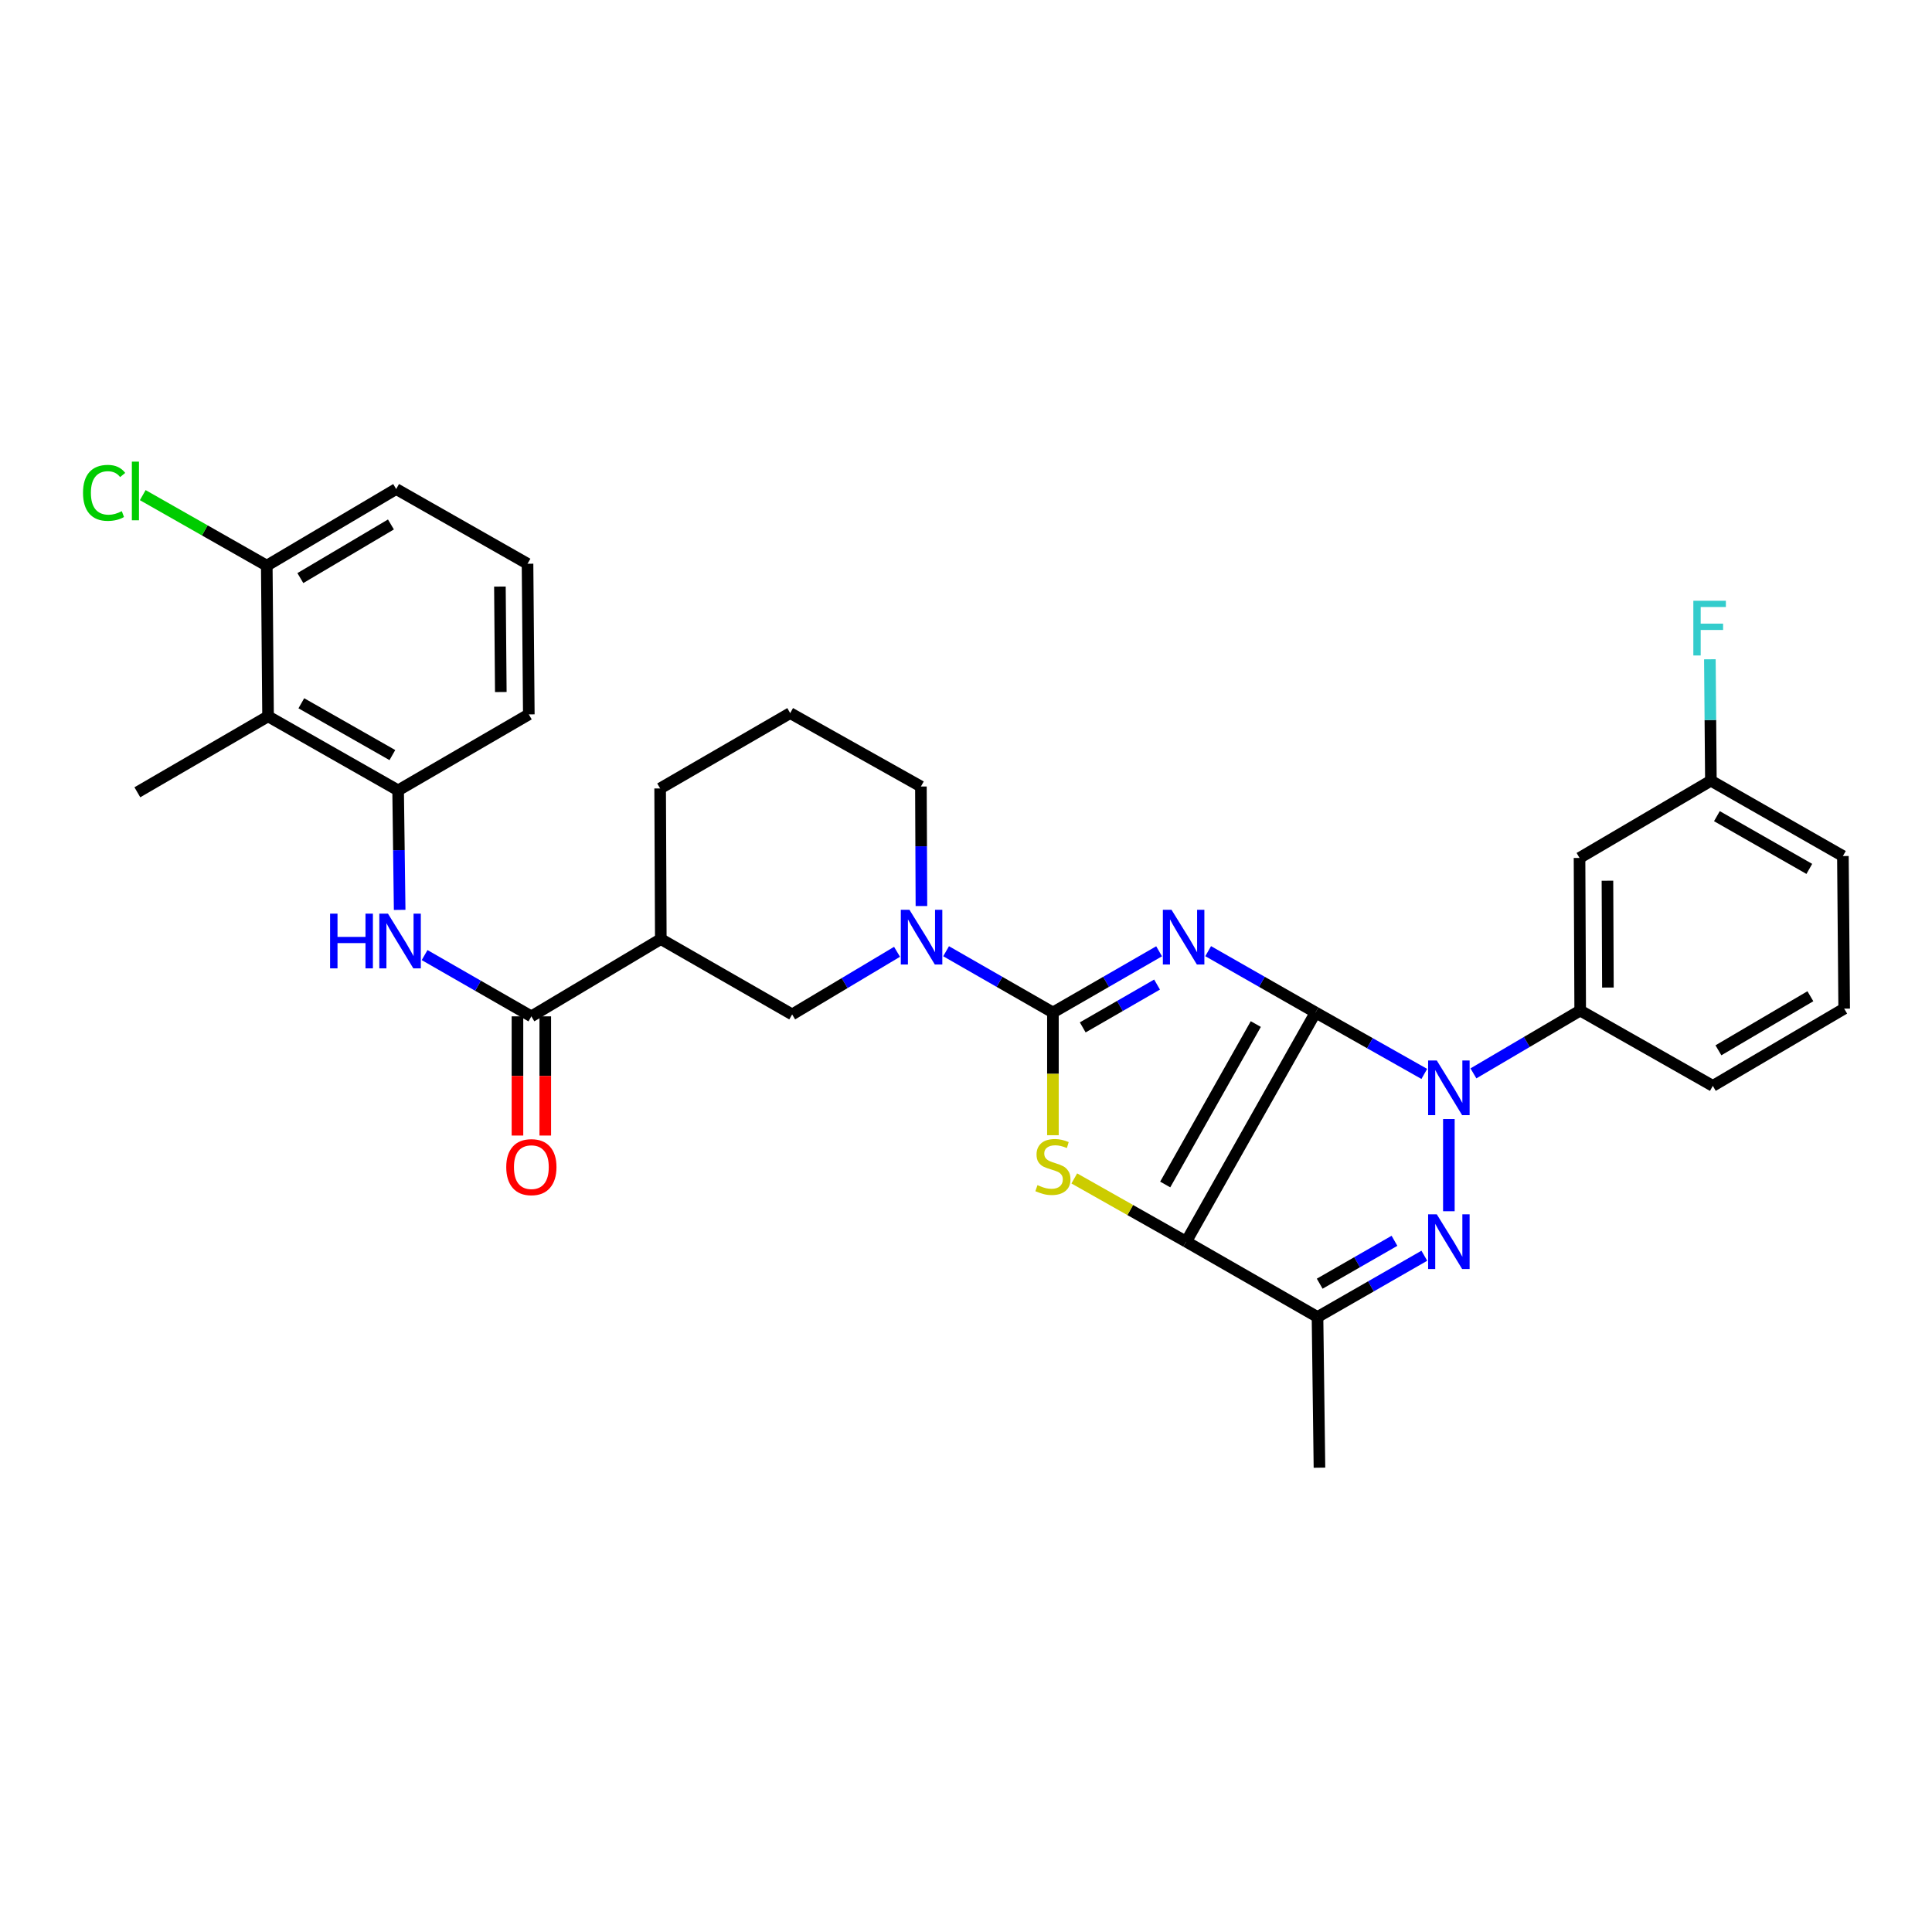 <?xml version='1.0' encoding='iso-8859-1'?>
<svg version='1.1' baseProfile='full'
              xmlns='http://www.w3.org/2000/svg'
                      xmlns:rdkit='http://www.rdkit.org/xml'
                      xmlns:xlink='http://www.w3.org/1999/xlink'
                  xml:space='preserve'
width='1000px' height='1000px' viewBox='0 0 1000 1000'>
<!-- END OF HEADER -->
<rect style='opacity:1.0;fill:#FFFFFF;stroke:none' width='1000' height='1000' x='0' y='0'> </rect>
<path class='bond-0' d='M 680.941,524.055 L 653.142,508.189' style='fill:none;fill-rule:evenodd;stroke:#000000;stroke-width:6px;stroke-linecap:butt;stroke-linejoin:miter;stroke-opacity:1' />
<path class='bond-0' d='M 653.142,508.189 L 625.344,492.324' style='fill:none;fill-rule:evenodd;stroke:#0000FF;stroke-width:6px;stroke-linecap:butt;stroke-linejoin:miter;stroke-opacity:1' />
<path class='bond-1' d='M 680.941,524.055 L 613.957,642.682' style='fill:none;fill-rule:evenodd;stroke:#000000;stroke-width:6px;stroke-linecap:butt;stroke-linejoin:miter;stroke-opacity:1' />
<path class='bond-1' d='M 650,530.051 L 603.112,613.09' style='fill:none;fill-rule:evenodd;stroke:#000000;stroke-width:6px;stroke-linecap:butt;stroke-linejoin:miter;stroke-opacity:1' />
<path class='bond-2' d='M 680.941,524.055 L 709.076,539.959' style='fill:none;fill-rule:evenodd;stroke:#000000;stroke-width:6px;stroke-linecap:butt;stroke-linejoin:miter;stroke-opacity:1' />
<path class='bond-2' d='M 709.076,539.959 L 737.211,555.862' style='fill:none;fill-rule:evenodd;stroke:#0000FF;stroke-width:6px;stroke-linecap:butt;stroke-linejoin:miter;stroke-opacity:1' />
<path class='bond-3' d='M 599.946,492.386 L 572.468,508.221' style='fill:none;fill-rule:evenodd;stroke:#0000FF;stroke-width:6px;stroke-linecap:butt;stroke-linejoin:miter;stroke-opacity:1' />
<path class='bond-3' d='M 572.468,508.221 L 544.99,524.055' style='fill:none;fill-rule:evenodd;stroke:#000000;stroke-width:6px;stroke-linecap:butt;stroke-linejoin:miter;stroke-opacity:1' />
<path class='bond-3' d='M 598.891,509.61 L 579.656,520.694' style='fill:none;fill-rule:evenodd;stroke:#0000FF;stroke-width:6px;stroke-linecap:butt;stroke-linejoin:miter;stroke-opacity:1' />
<path class='bond-3' d='M 579.656,520.694 L 560.422,531.778' style='fill:none;fill-rule:evenodd;stroke:#000000;stroke-width:6px;stroke-linecap:butt;stroke-linejoin:miter;stroke-opacity:1' />
<path class='bond-5' d='M 613.957,642.682 L 585.004,626.316' style='fill:none;fill-rule:evenodd;stroke:#000000;stroke-width:6px;stroke-linecap:butt;stroke-linejoin:miter;stroke-opacity:1' />
<path class='bond-5' d='M 585.004,626.316 L 556.051,609.951' style='fill:none;fill-rule:evenodd;stroke:#CCCC00;stroke-width:6px;stroke-linecap:butt;stroke-linejoin:miter;stroke-opacity:1' />
<path class='bond-6' d='M 613.957,642.682 L 681.941,681.68' style='fill:none;fill-rule:evenodd;stroke:#000000;stroke-width:6px;stroke-linecap:butt;stroke-linejoin:miter;stroke-opacity:1' />
<path class='bond-4' d='M 749.932,579.204 L 749.932,626.935' style='fill:none;fill-rule:evenodd;stroke:#0000FF;stroke-width:6px;stroke-linecap:butt;stroke-linejoin:miter;stroke-opacity:1' />
<path class='bond-10' d='M 762.644,555.575 L 790.275,539.319' style='fill:none;fill-rule:evenodd;stroke:#0000FF;stroke-width:6px;stroke-linecap:butt;stroke-linejoin:miter;stroke-opacity:1' />
<path class='bond-10' d='M 790.275,539.319 L 817.907,523.063' style='fill:none;fill-rule:evenodd;stroke:#000000;stroke-width:6px;stroke-linecap:butt;stroke-linejoin:miter;stroke-opacity:1' />
<path class='bond-7' d='M 544.99,524.055 L 517.344,508.204' style='fill:none;fill-rule:evenodd;stroke:#000000;stroke-width:6px;stroke-linecap:butt;stroke-linejoin:miter;stroke-opacity:1' />
<path class='bond-7' d='M 517.344,508.204 L 489.698,492.354' style='fill:none;fill-rule:evenodd;stroke:#0000FF;stroke-width:6px;stroke-linecap:butt;stroke-linejoin:miter;stroke-opacity:1' />
<path class='bond-33' d='M 544.99,524.055 L 544.99,555.821' style='fill:none;fill-rule:evenodd;stroke:#000000;stroke-width:6px;stroke-linecap:butt;stroke-linejoin:miter;stroke-opacity:1' />
<path class='bond-33' d='M 544.99,555.821 L 544.99,587.588' style='fill:none;fill-rule:evenodd;stroke:#CCCC00;stroke-width:6px;stroke-linecap:butt;stroke-linejoin:miter;stroke-opacity:1' />
<path class='bond-32' d='M 737.232,649.966 L 709.586,665.823' style='fill:none;fill-rule:evenodd;stroke:#0000FF;stroke-width:6px;stroke-linecap:butt;stroke-linejoin:miter;stroke-opacity:1' />
<path class='bond-32' d='M 709.586,665.823 L 681.941,681.68' style='fill:none;fill-rule:evenodd;stroke:#000000;stroke-width:6px;stroke-linecap:butt;stroke-linejoin:miter;stroke-opacity:1' />
<path class='bond-32' d='M 721.776,642.235 L 702.424,653.335' style='fill:none;fill-rule:evenodd;stroke:#0000FF;stroke-width:6px;stroke-linecap:butt;stroke-linejoin:miter;stroke-opacity:1' />
<path class='bond-32' d='M 702.424,653.335 L 683.072,664.435' style='fill:none;fill-rule:evenodd;stroke:#000000;stroke-width:6px;stroke-linecap:butt;stroke-linejoin:miter;stroke-opacity:1' />
<path class='bond-21' d='M 681.941,681.68 L 682.948,759.669' style='fill:none;fill-rule:evenodd;stroke:#000000;stroke-width:6px;stroke-linecap:butt;stroke-linejoin:miter;stroke-opacity:1' />
<path class='bond-14' d='M 464.309,492.649 L 437.162,508.856' style='fill:none;fill-rule:evenodd;stroke:#0000FF;stroke-width:6px;stroke-linecap:butt;stroke-linejoin:miter;stroke-opacity:1' />
<path class='bond-14' d='M 437.162,508.856 L 410.016,525.063' style='fill:none;fill-rule:evenodd;stroke:#000000;stroke-width:6px;stroke-linecap:butt;stroke-linejoin:miter;stroke-opacity:1' />
<path class='bond-19' d='M 476.93,468.963 L 476.797,438.027' style='fill:none;fill-rule:evenodd;stroke:#0000FF;stroke-width:6px;stroke-linecap:butt;stroke-linejoin:miter;stroke-opacity:1' />
<path class='bond-19' d='M 476.797,438.027 L 476.663,407.092' style='fill:none;fill-rule:evenodd;stroke:#000000;stroke-width:6px;stroke-linecap:butt;stroke-linejoin:miter;stroke-opacity:1' />
<path class='bond-8' d='M 275.033,526.062 L 342.032,486.064' style='fill:none;fill-rule:evenodd;stroke:#000000;stroke-width:6px;stroke-linecap:butt;stroke-linejoin:miter;stroke-opacity:1' />
<path class='bond-11' d='M 275.033,526.062 L 247.403,510.207' style='fill:none;fill-rule:evenodd;stroke:#000000;stroke-width:6px;stroke-linecap:butt;stroke-linejoin:miter;stroke-opacity:1' />
<path class='bond-11' d='M 247.403,510.207 L 219.773,494.351' style='fill:none;fill-rule:evenodd;stroke:#0000FF;stroke-width:6px;stroke-linecap:butt;stroke-linejoin:miter;stroke-opacity:1' />
<path class='bond-17' d='M 267.835,526.062 L 267.835,556.91' style='fill:none;fill-rule:evenodd;stroke:#000000;stroke-width:6px;stroke-linecap:butt;stroke-linejoin:miter;stroke-opacity:1' />
<path class='bond-17' d='M 267.835,556.91 L 267.835,587.758' style='fill:none;fill-rule:evenodd;stroke:#FF0000;stroke-width:6px;stroke-linecap:butt;stroke-linejoin:miter;stroke-opacity:1' />
<path class='bond-17' d='M 282.231,526.062 L 282.231,556.91' style='fill:none;fill-rule:evenodd;stroke:#000000;stroke-width:6px;stroke-linecap:butt;stroke-linejoin:miter;stroke-opacity:1' />
<path class='bond-17' d='M 282.231,556.91 L 282.231,587.758' style='fill:none;fill-rule:evenodd;stroke:#FF0000;stroke-width:6px;stroke-linecap:butt;stroke-linejoin:miter;stroke-opacity:1' />
<path class='bond-9' d='M 342.032,486.064 L 410.016,525.063' style='fill:none;fill-rule:evenodd;stroke:#000000;stroke-width:6px;stroke-linecap:butt;stroke-linejoin:miter;stroke-opacity:1' />
<path class='bond-35' d='M 342.032,486.064 L 341.689,408.099' style='fill:none;fill-rule:evenodd;stroke:#000000;stroke-width:6px;stroke-linecap:butt;stroke-linejoin:miter;stroke-opacity:1' />
<path class='bond-15' d='M 817.907,523.063 L 817.563,444.067' style='fill:none;fill-rule:evenodd;stroke:#000000;stroke-width:6px;stroke-linecap:butt;stroke-linejoin:miter;stroke-opacity:1' />
<path class='bond-15' d='M 832.252,511.151 L 832.011,455.853' style='fill:none;fill-rule:evenodd;stroke:#000000;stroke-width:6px;stroke-linecap:butt;stroke-linejoin:miter;stroke-opacity:1' />
<path class='bond-24' d='M 817.907,523.063 L 886.554,562.045' style='fill:none;fill-rule:evenodd;stroke:#000000;stroke-width:6px;stroke-linecap:butt;stroke-linejoin:miter;stroke-opacity:1' />
<path class='bond-12' d='M 206.865,470.954 L 206.466,440.023' style='fill:none;fill-rule:evenodd;stroke:#0000FF;stroke-width:6px;stroke-linecap:butt;stroke-linejoin:miter;stroke-opacity:1' />
<path class='bond-12' d='M 206.466,440.023 L 206.066,409.091' style='fill:none;fill-rule:evenodd;stroke:#000000;stroke-width:6px;stroke-linecap:butt;stroke-linejoin:miter;stroke-opacity:1' />
<path class='bond-13' d='M 206.066,409.091 L 138.747,370.773' style='fill:none;fill-rule:evenodd;stroke:#000000;stroke-width:6px;stroke-linecap:butt;stroke-linejoin:miter;stroke-opacity:1' />
<path class='bond-13' d='M 203.09,390.832 L 155.966,364.009' style='fill:none;fill-rule:evenodd;stroke:#000000;stroke-width:6px;stroke-linecap:butt;stroke-linejoin:miter;stroke-opacity:1' />
<path class='bond-25' d='M 206.066,409.091 L 273.713,369.765' style='fill:none;fill-rule:evenodd;stroke:#000000;stroke-width:6px;stroke-linecap:butt;stroke-linejoin:miter;stroke-opacity:1' />
<path class='bond-16' d='M 138.747,370.773 L 138.083,292.776' style='fill:none;fill-rule:evenodd;stroke:#000000;stroke-width:6px;stroke-linecap:butt;stroke-linejoin:miter;stroke-opacity:1' />
<path class='bond-26' d='M 138.747,370.773 L 71.091,410.083' style='fill:none;fill-rule:evenodd;stroke:#000000;stroke-width:6px;stroke-linecap:butt;stroke-linejoin:miter;stroke-opacity:1' />
<path class='bond-18' d='M 817.563,444.067 L 885.554,404.092' style='fill:none;fill-rule:evenodd;stroke:#000000;stroke-width:6px;stroke-linecap:butt;stroke-linejoin:miter;stroke-opacity:1' />
<path class='bond-20' d='M 138.083,292.776 L 105.985,274.527' style='fill:none;fill-rule:evenodd;stroke:#000000;stroke-width:6px;stroke-linecap:butt;stroke-linejoin:miter;stroke-opacity:1' />
<path class='bond-20' d='M 105.985,274.527 L 73.887,256.279' style='fill:none;fill-rule:evenodd;stroke:#00CC00;stroke-width:6px;stroke-linecap:butt;stroke-linejoin:miter;stroke-opacity:1' />
<path class='bond-36' d='M 138.083,292.776 L 205.058,253.122' style='fill:none;fill-rule:evenodd;stroke:#000000;stroke-width:6px;stroke-linecap:butt;stroke-linejoin:miter;stroke-opacity:1' />
<path class='bond-36' d='M 155.464,299.216 L 202.346,271.458' style='fill:none;fill-rule:evenodd;stroke:#000000;stroke-width:6px;stroke-linecap:butt;stroke-linejoin:miter;stroke-opacity:1' />
<path class='bond-22' d='M 885.554,404.092 L 885.29,372.669' style='fill:none;fill-rule:evenodd;stroke:#000000;stroke-width:6px;stroke-linecap:butt;stroke-linejoin:miter;stroke-opacity:1' />
<path class='bond-22' d='M 885.29,372.669 L 885.026,341.246' style='fill:none;fill-rule:evenodd;stroke:#33CCCC;stroke-width:6px;stroke-linecap:butt;stroke-linejoin:miter;stroke-opacity:1' />
<path class='bond-34' d='M 885.554,404.092 L 953.882,443.091' style='fill:none;fill-rule:evenodd;stroke:#000000;stroke-width:6px;stroke-linecap:butt;stroke-linejoin:miter;stroke-opacity:1' />
<path class='bond-34' d='M 888.667,422.445 L 936.496,449.744' style='fill:none;fill-rule:evenodd;stroke:#000000;stroke-width:6px;stroke-linecap:butt;stroke-linejoin:miter;stroke-opacity:1' />
<path class='bond-27' d='M 476.663,407.092 L 409,369.101' style='fill:none;fill-rule:evenodd;stroke:#000000;stroke-width:6px;stroke-linecap:butt;stroke-linejoin:miter;stroke-opacity:1' />
<path class='bond-23' d='M 341.689,408.099 L 409,369.101' style='fill:none;fill-rule:evenodd;stroke:#000000;stroke-width:6px;stroke-linecap:butt;stroke-linejoin:miter;stroke-opacity:1' />
<path class='bond-29' d='M 886.554,562.045 L 954.545,522.063' style='fill:none;fill-rule:evenodd;stroke:#000000;stroke-width:6px;stroke-linecap:butt;stroke-linejoin:miter;stroke-opacity:1' />
<path class='bond-29' d='M 889.455,543.638 L 937.049,515.651' style='fill:none;fill-rule:evenodd;stroke:#000000;stroke-width:6px;stroke-linecap:butt;stroke-linejoin:miter;stroke-opacity:1' />
<path class='bond-28' d='M 273.713,369.765 L 273.049,291.792' style='fill:none;fill-rule:evenodd;stroke:#000000;stroke-width:6px;stroke-linecap:butt;stroke-linejoin:miter;stroke-opacity:1' />
<path class='bond-28' d='M 259.218,358.192 L 258.753,303.611' style='fill:none;fill-rule:evenodd;stroke:#000000;stroke-width:6px;stroke-linecap:butt;stroke-linejoin:miter;stroke-opacity:1' />
<path class='bond-30' d='M 273.049,291.792 L 205.058,253.122' style='fill:none;fill-rule:evenodd;stroke:#000000;stroke-width:6px;stroke-linecap:butt;stroke-linejoin:miter;stroke-opacity:1' />
<path class='bond-31' d='M 954.545,522.063 L 953.882,443.091' style='fill:none;fill-rule:evenodd;stroke:#000000;stroke-width:6px;stroke-linecap:butt;stroke-linejoin:miter;stroke-opacity:1' />
<path  class='atom-1' d='M 606.378 470.912
L 615.658 485.912
Q 616.578 487.392, 618.058 490.072
Q 619.538 492.752, 619.618 492.912
L 619.618 470.912
L 623.378 470.912
L 623.378 499.232
L 619.498 499.232
L 609.538 482.832
Q 608.378 480.912, 607.138 478.712
Q 605.938 476.512, 605.578 475.832
L 605.578 499.232
L 601.898 499.232
L 601.898 470.912
L 606.378 470.912
' fill='#0000FF'/>
<path  class='atom-3' d='M 743.672 548.893
L 752.952 563.893
Q 753.872 565.373, 755.352 568.053
Q 756.832 570.733, 756.912 570.893
L 756.912 548.893
L 760.672 548.893
L 760.672 577.213
L 756.792 577.213
L 746.832 560.813
Q 745.672 558.893, 744.432 556.693
Q 743.232 554.493, 742.872 553.813
L 742.872 577.213
L 739.192 577.213
L 739.192 548.893
L 743.672 548.893
' fill='#0000FF'/>
<path  class='atom-5' d='M 743.672 628.522
L 752.952 643.522
Q 753.872 645.002, 755.352 647.682
Q 756.832 650.362, 756.912 650.522
L 756.912 628.522
L 760.672 628.522
L 760.672 656.842
L 756.792 656.842
L 746.832 640.442
Q 745.672 638.522, 744.432 636.322
Q 743.232 634.122, 742.872 633.442
L 742.872 656.842
L 739.192 656.842
L 739.192 628.522
L 743.672 628.522
' fill='#0000FF'/>
<path  class='atom-6' d='M 536.99 613.419
Q 537.31 613.539, 538.63 614.099
Q 539.95 614.659, 541.39 615.019
Q 542.87 615.339, 544.31 615.339
Q 546.99 615.339, 548.55 614.059
Q 550.11 612.739, 550.11 610.459
Q 550.11 608.899, 549.31 607.939
Q 548.55 606.979, 547.35 606.459
Q 546.15 605.939, 544.15 605.339
Q 541.63 604.579, 540.11 603.859
Q 538.63 603.139, 537.55 601.619
Q 536.51 600.099, 536.51 597.539
Q 536.51 593.979, 538.91 591.779
Q 541.35 589.579, 546.15 589.579
Q 549.43 589.579, 553.15 591.139
L 552.23 594.219
Q 548.83 592.819, 546.27 592.819
Q 543.51 592.819, 541.99 593.979
Q 540.47 595.099, 540.51 597.059
Q 540.51 598.579, 541.27 599.499
Q 542.07 600.419, 543.19 600.939
Q 544.35 601.459, 546.27 602.059
Q 548.83 602.859, 550.35 603.659
Q 551.87 604.459, 552.95 606.099
Q 554.07 607.699, 554.07 610.459
Q 554.07 614.379, 551.43 616.499
Q 548.83 618.579, 544.47 618.579
Q 541.95 618.579, 540.03 618.019
Q 538.15 617.499, 535.91 616.579
L 536.99 613.419
' fill='#CCCC00'/>
<path  class='atom-8' d='M 470.739 470.912
L 480.019 485.912
Q 480.939 487.392, 482.419 490.072
Q 483.899 492.752, 483.979 492.912
L 483.979 470.912
L 487.739 470.912
L 487.739 499.232
L 483.859 499.232
L 473.899 482.832
Q 472.739 480.912, 471.499 478.712
Q 470.299 476.512, 469.939 475.832
L 469.939 499.232
L 466.259 499.232
L 466.259 470.912
L 470.739 470.912
' fill='#0000FF'/>
<path  class='atom-12' d='M 170.854 472.904
L 174.694 472.904
L 174.694 484.944
L 189.174 484.944
L 189.174 472.904
L 193.014 472.904
L 193.014 501.224
L 189.174 501.224
L 189.174 488.144
L 174.694 488.144
L 174.694 501.224
L 170.854 501.224
L 170.854 472.904
' fill='#0000FF'/>
<path  class='atom-12' d='M 200.814 472.904
L 210.094 487.904
Q 211.014 489.384, 212.494 492.064
Q 213.974 494.744, 214.054 494.904
L 214.054 472.904
L 217.814 472.904
L 217.814 501.224
L 213.934 501.224
L 203.974 484.824
Q 202.814 482.904, 201.574 480.704
Q 200.374 478.504, 200.014 477.824
L 200.014 501.224
L 196.334 501.224
L 196.334 472.904
L 200.814 472.904
' fill='#0000FF'/>
<path  class='atom-18' d='M 262.033 604.107
Q 262.033 597.307, 265.393 593.507
Q 268.753 589.707, 275.033 589.707
Q 281.313 589.707, 284.673 593.507
Q 288.033 597.307, 288.033 604.107
Q 288.033 610.987, 284.633 614.907
Q 281.233 618.787, 275.033 618.787
Q 268.793 618.787, 265.393 614.907
Q 262.033 611.027, 262.033 604.107
M 275.033 615.587
Q 279.353 615.587, 281.673 612.707
Q 284.033 609.787, 284.033 604.107
Q 284.033 598.547, 281.673 595.747
Q 279.353 592.907, 275.033 592.907
Q 270.713 592.907, 268.353 595.707
Q 266.033 598.507, 266.033 604.107
Q 266.033 609.827, 268.353 612.707
Q 270.713 615.587, 275.033 615.587
' fill='#FF0000'/>
<path  class='atom-21' d='M 42.971 255.101
Q 42.971 248.061, 46.251 244.381
Q 49.571 240.661, 55.851 240.661
Q 61.691 240.661, 64.811 244.781
L 62.171 246.941
Q 59.891 243.941, 55.851 243.941
Q 51.571 243.941, 49.291 246.821
Q 47.051 249.661, 47.051 255.101
Q 47.051 260.701, 49.371 263.581
Q 51.731 266.461, 56.291 266.461
Q 59.411 266.461, 63.051 264.581
L 64.171 267.581
Q 62.691 268.541, 60.451 269.101
Q 58.211 269.661, 55.731 269.661
Q 49.571 269.661, 46.251 265.901
Q 42.971 262.141, 42.971 255.101
' fill='#00CC00'/>
<path  class='atom-21' d='M 68.251 238.941
L 71.931 238.941
L 71.931 269.301
L 68.251 269.301
L 68.251 238.941
' fill='#00CC00'/>
<path  class='atom-23' d='M 876.471 310.952
L 893.311 310.952
L 893.311 314.192
L 880.271 314.192
L 880.271 322.792
L 891.871 322.792
L 891.871 326.072
L 880.271 326.072
L 880.271 339.272
L 876.471 339.272
L 876.471 310.952
' fill='#33CCCC'/>
</svg>
